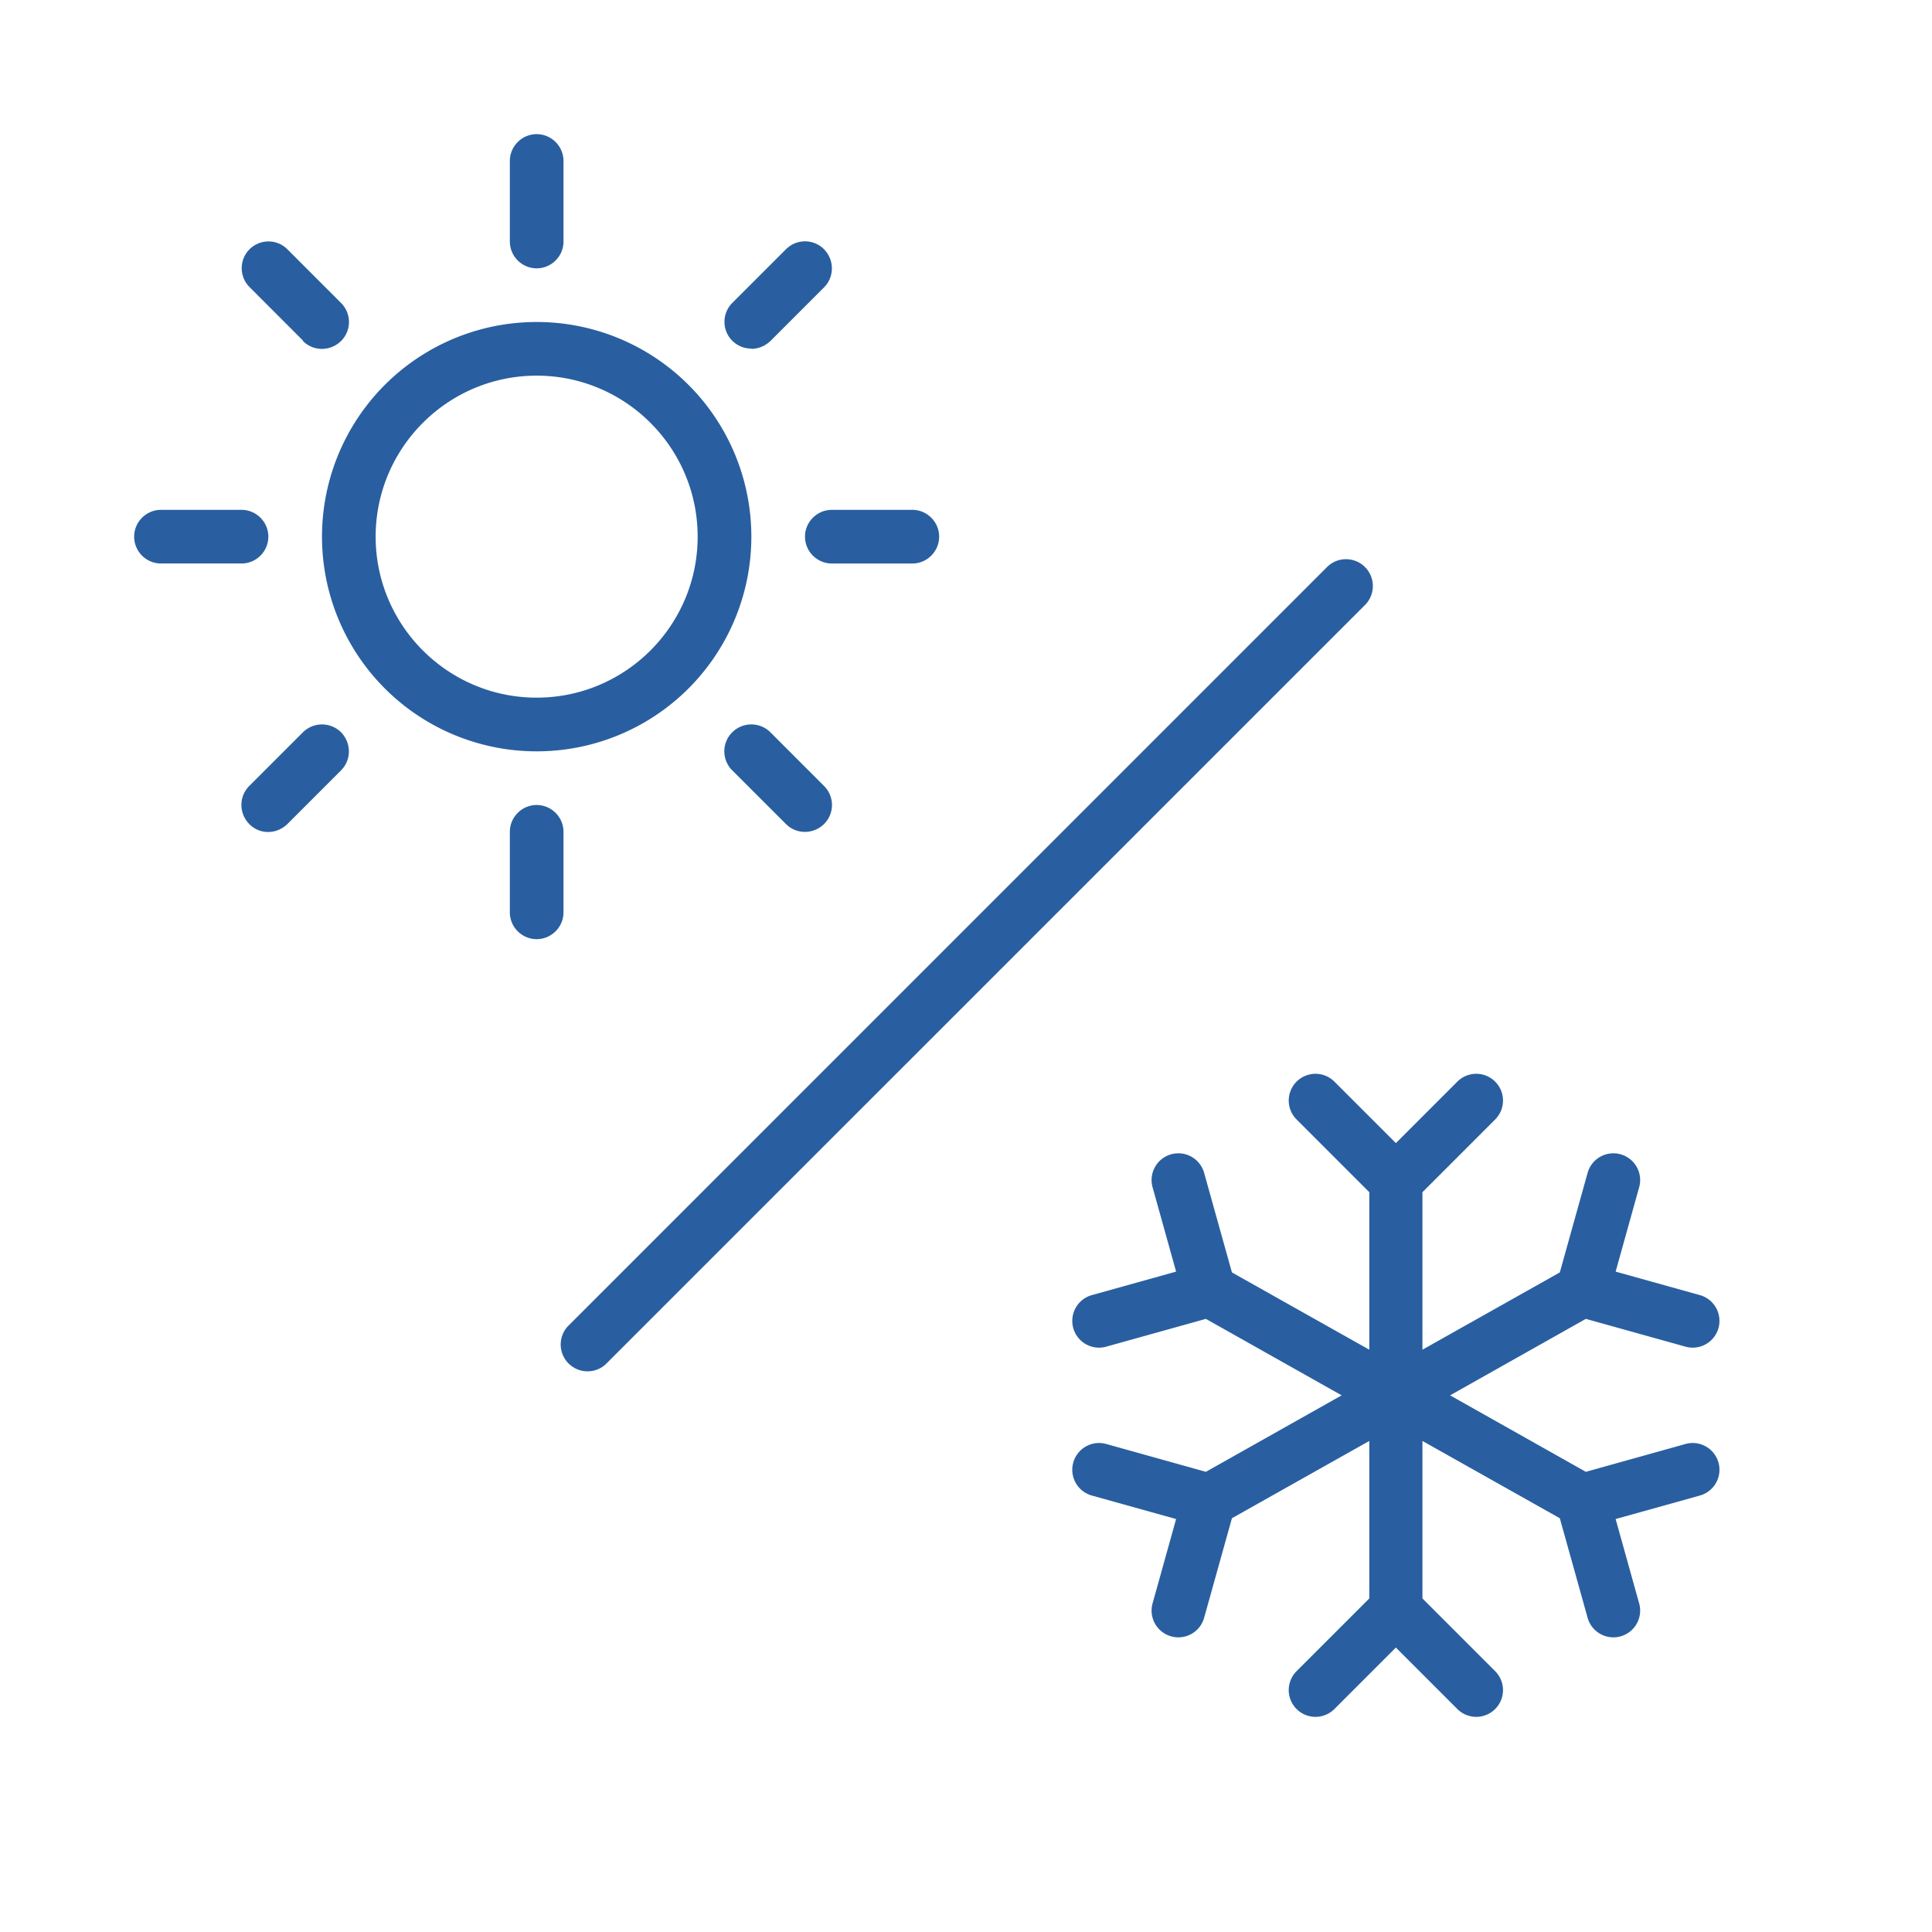 <svg xmlns="http://www.w3.org/2000/svg" width="48" height="48" fill="none"><g fill="#295FA0" clip-path="url(#a)"><path d="M12.667 6V4c0-.367.3-.667.666-.667.367 0 .667.3.667.667v2c0 .367-.3.667-.667.667A.669.669 0 0 1 12.667 6Zm6 7.333a5.332 5.332 0 0 1-5.334 5.334A5.332 5.332 0 0 1 8 13.333 5.332 5.332 0 0 1 13.333 8a5.332 5.332 0 0 1 5.334 5.333Zm-1.334 0c0-2.206-1.793-4-4-4-2.206 0-4 1.794-4 4 0 2.207 1.794 4 4 4 2.207 0 4-1.793 4-4Zm-9.806-4.86c.26.26.68.26.946 0a.666.666 0 0 0 0-.946L7.14 6.193a.664.664 0 1 0-.94.94l1.333 1.334-.006.006Zm0 9.72-1.334 1.334c-.26.26-.26.68 0 .946.26.267.68.26.947 0l1.333-1.333c.26-.26.26-.68 0-.947a.672.672 0 0 0-.946 0Zm11.14-9.526c.18 0 .346-.074.473-.194l1.333-1.333c.26-.26.26-.68 0-.947a.666.666 0 0 0-.946 0l-1.334 1.334a.664.664 0 0 0 .474 1.133v.007Zm.473 9.526a.672.672 0 0 0-.947 0 .666.666 0 0 0 0 .947l1.334 1.333c.26.26.68.26.946 0a.666.666 0 0 0 0-.946l-1.333-1.334Zm-12.473-4.86c0-.366-.3-.666-.667-.666H4c-.367 0-.667.3-.667.666 0 .367.3.667.667.667h2c.367 0 .667-.3.667-.667ZM13.333 20c-.366 0-.666.3-.666.667v2c0 .366.3.666.666.666.367 0 .667-.3.667-.666v-2c0-.367-.3-.667-.667-.667Zm9.334-7.333h-2c-.367 0-.667.3-.667.666 0 .367.3.667.667.667h2c.366 0 .666-.3.666-.667 0-.366-.3-.666-.666-.666ZM32.958 14.1 14.102 32.957a.667.667 0 0 0 .942.942l18.857-18.856a.667.667 0 1 0-.943-.943ZM41.86 35.88l-2.46.687-3.373-1.9 3.373-1.9 2.46.686a.665.665 0 1 0 .36-1.28l-2.08-.58.58-2.08a.665.665 0 1 0-1.28-.36l-.687 2.46-3.413 1.92V29.62l1.807-1.807a.664.664 0 1 0-.94-.94L34.68 28.4l-1.527-1.527a.664.664 0 1 0-.94.94l1.807 1.807v3.913l-3.413-1.92-.687-2.46a.665.665 0 1 0-1.28.36l.58 2.08-2.08.58a.665.665 0 1 0 .36 1.28l2.46-.686 3.373 1.9-3.373 1.9-2.46-.687a.665.665 0 1 0-.36 1.28l2.08.58-.58 2.08a.665.665 0 1 0 1.28.36l.687-2.46 3.413-1.92v3.913l-1.807 1.807a.664.664 0 1 0 .94.94l1.527-1.527 1.527 1.527a.664.664 0 1 0 .94-.94l-1.807-1.807V35.8l3.413 1.92.687 2.46a.665.665 0 1 0 1.28-.36l-.58-2.08 2.08-.58a.665.665 0 1 0-.36-1.28Z"/></g><defs><clipPath id="a"><path fill="#fff" d="M0 0h48v48H0z"/></clipPath></defs></svg>